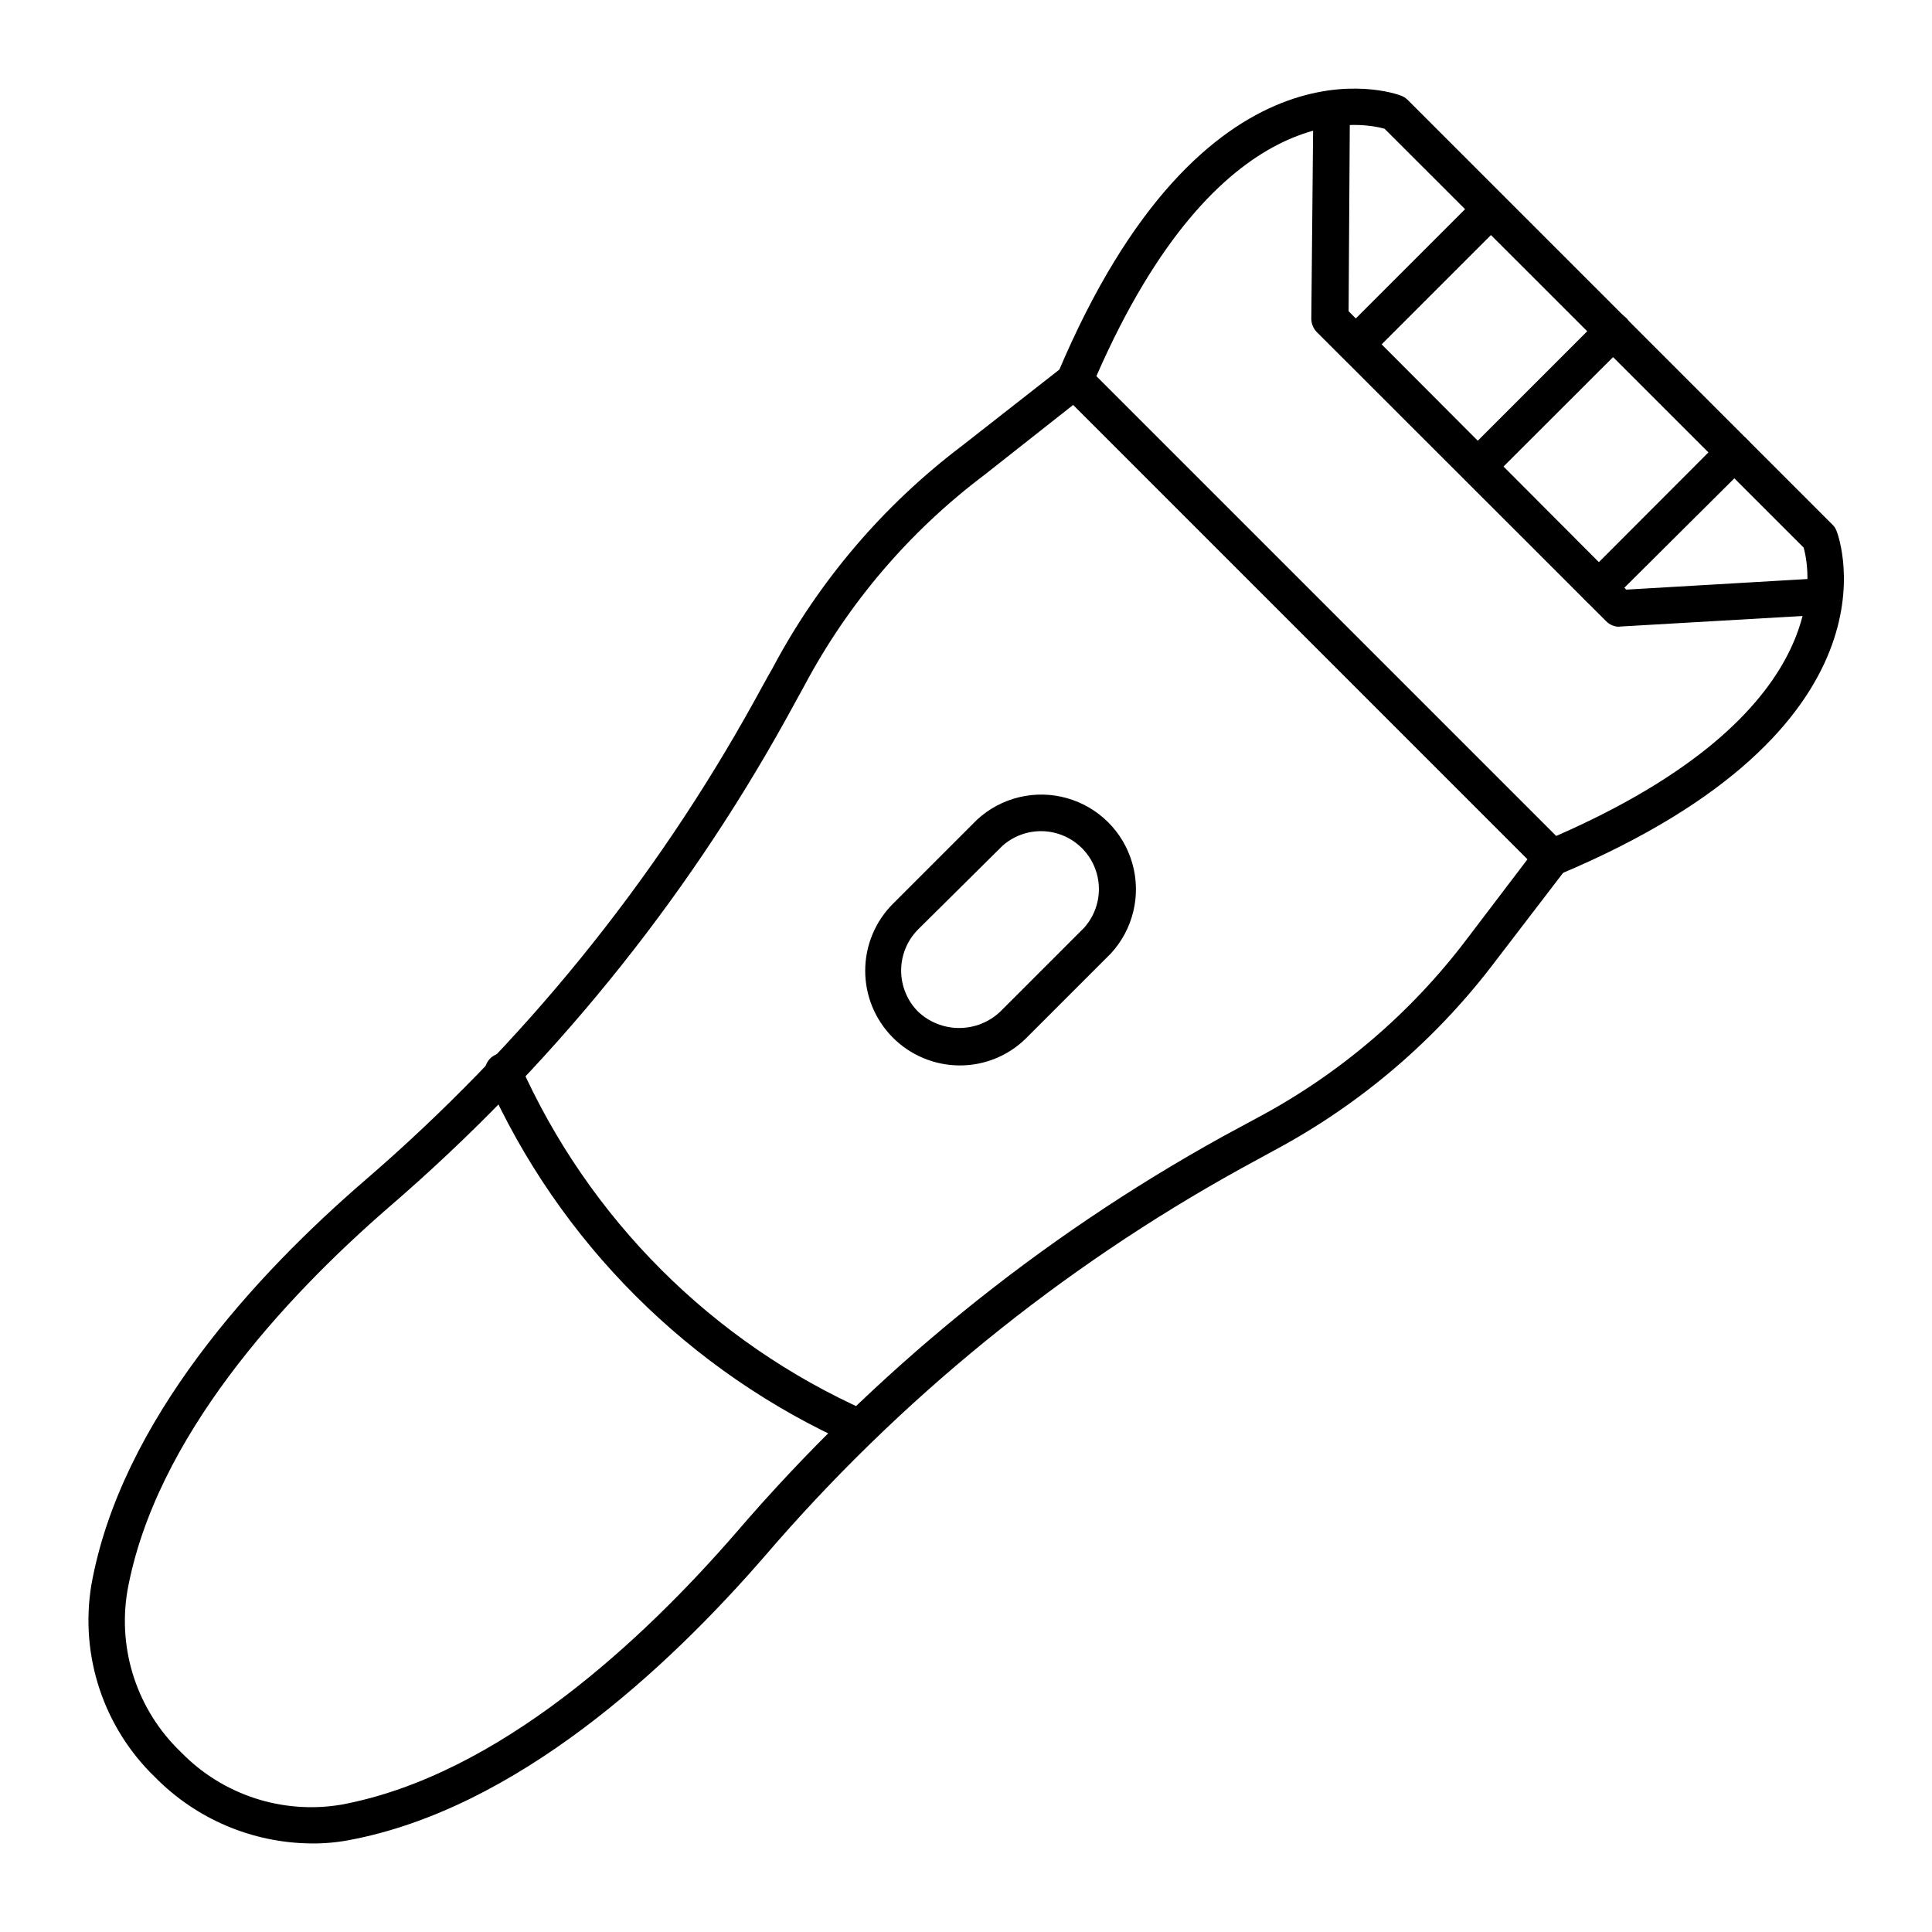 <?xml version="1.0" encoding="UTF-8"?>
<!-- Uploaded to: ICON Repo, www.svgrepo.com, Generator: ICON Repo Mixer Tools -->
<svg fill="#000000" width="800px" height="800px" version="1.1" viewBox="144 144 512 512" xmlns="http://www.w3.org/2000/svg">
 <g>
  <path d="m226.38 632.53c-15.535-0.16-30.375-6.465-41.273-17.539-13.656-13.164-19.977-32.195-16.906-50.914 7.801-43.598 43.598-82.352 72.664-107.4 41.559-35.852 76.43-78.789 102.99-126.82 1.695-3.051 3.246-5.957 4.844-8.719 12.234-23.074 29.363-43.195 50.188-58.957l26.984-21.121c1.926-1.5 4.664-1.332 6.394 0.391l126.39 126.39c1.711 1.711 1.895 4.418 0.438 6.348l-18.555 24.223v-0.004c-15.727 20.918-35.828 38.145-58.906 50.48l-8.863 4.844c-47.797 26.418-90.484 61.164-126.05 102.6-25.82 29.793-65.883 67.047-110.26 75.328-3.32 0.621-6.695 0.914-10.074 0.875zm202.06-381.25-23.594 18.602c-19.773 14.898-36.043 33.949-47.668 55.809l-4.844 8.816c-27.184 49.059-62.855 92.902-105.37 129.49-27.562 23.93-61.91 61.039-69.227 101.73h0.004c-2.598 15.668 2.715 31.605 14.191 42.582 11.008 11.352 26.891 16.566 42.484 13.953 41.66-7.75 79.93-43.598 104.69-72.133 36.402-42.398 80.094-77.949 129-104.98l8.961-4.844c21.832-11.605 40.863-27.84 55.758-47.574l15.984-21.023z"/>
  <path d="m371.8 527.26c-0.688-0.004-1.363-0.152-1.984-0.434-43.164-19.207-77.684-53.723-96.887-96.887-1.113-2.438-0.039-5.309 2.394-6.418 2.438-1.113 5.309-0.039 6.422 2.394 18.238 41.012 51.031 73.805 92.039 92.043 2.082 0.949 3.215 3.219 2.727 5.449-0.492 2.231-2.477 3.816-4.758 3.805z"/>
  <path d="m398.21 426.35c-6.633-0.047-12.98-2.715-17.648-7.426-4.672-4.711-7.285-11.078-7.273-17.711 0.012-6.633 2.648-12.992 7.336-17.688l22.285-22.285c6.41-5.926 15.441-8.094 23.844-5.723 8.406 2.367 14.973 8.938 17.34 17.34 2.371 8.402 0.203 17.434-5.723 23.844l-22.285 22.285c-4.723 4.762-11.168 7.418-17.875 7.363zm11.383-58.133-22.285 22.09c-2.879 2.898-4.496 6.816-4.496 10.902 0 4.082 1.617 8.004 4.496 10.898 2.941 2.777 6.832 4.324 10.879 4.324 4.043 0 7.934-1.547 10.875-4.324l22.285-22.285h-0.004c3.5-3.938 4.738-9.391 3.277-14.453-1.457-5.062-5.41-9.023-10.469-10.492-5.059-1.473-10.516-0.246-14.461 3.242z"/>
  <path d="m555.26 376.16c-1.277-0.02-2.496-0.539-3.391-1.453l-126.48-126.44c-1.41-1.391-1.836-3.5-1.066-5.328 38.754-92.043 88.895-74.41 90.977-73.586 0.633 0.234 1.211 0.598 1.695 1.066l112.68 112.68c0.484 0.473 0.852 1.051 1.066 1.695 0.824 2.133 18.699 52.223-73.586 90.977-0.598 0.254-1.238 0.387-1.891 0.387zm-120.72-132.45 121.84 121.84c74.262-32.457 67.434-70 65.594-76.445l-111.04-110.98c-6.297-1.793-43.891-8.77-76.395 65.59z"/>
  <path d="m573.09 310.09c-1.293-0.004-2.531-0.527-3.438-1.453l-76.734-76.684c-0.887-0.93-1.387-2.156-1.406-3.441l0.531-55.66c0-2.676 2.172-4.844 4.848-4.844 1.281 0 2.516 0.512 3.422 1.418 0.91 0.91 1.422 2.141 1.422 3.426l-0.34 53.625 73.586 73.781 52.172-3.051c2.566-0.004 4.691 1.992 4.844 4.551 0.172 2.594-1.73 4.856-4.309 5.137l-54.352 3.148z"/>
  <path d="m503.28 240.14c-1.297-0.008-2.535-0.531-3.441-1.453-1.879-1.891-1.879-4.941 0-6.832l35.801-35.801c1.887-1.875 4.941-1.875 6.828 0 0.918 0.91 1.434 2.148 1.434 3.441 0 1.293-0.516 2.531-1.434 3.438l-35.895 35.898c-0.895 0.836-2.07 1.305-3.293 1.309z"/>
  <path d="m535.64 272.5c-1.297-0.004-2.535-0.527-3.441-1.453-1.879-1.891-1.879-4.941 0-6.832l35.945-35.945c1.891-1.875 4.941-1.875 6.832 0 0.914 0.91 1.434 2.148 1.434 3.441s-0.52 2.531-1.434 3.438l-35.945 35.895v0.004c-0.895 0.914-2.113 1.434-3.391 1.453z"/>
  <path d="m567.66 304.66c-1.27-0.008-2.488-0.512-3.391-1.406-1.879-1.891-1.879-4.941 0-6.832l35.895-35.945c1.902-1.898 4.981-1.898 6.879 0 1.902 1.902 1.902 4.981 0 6.879l-35.941 35.754c-0.891 0.961-2.133 1.52-3.441 1.551z"/>
 </g>
</svg>